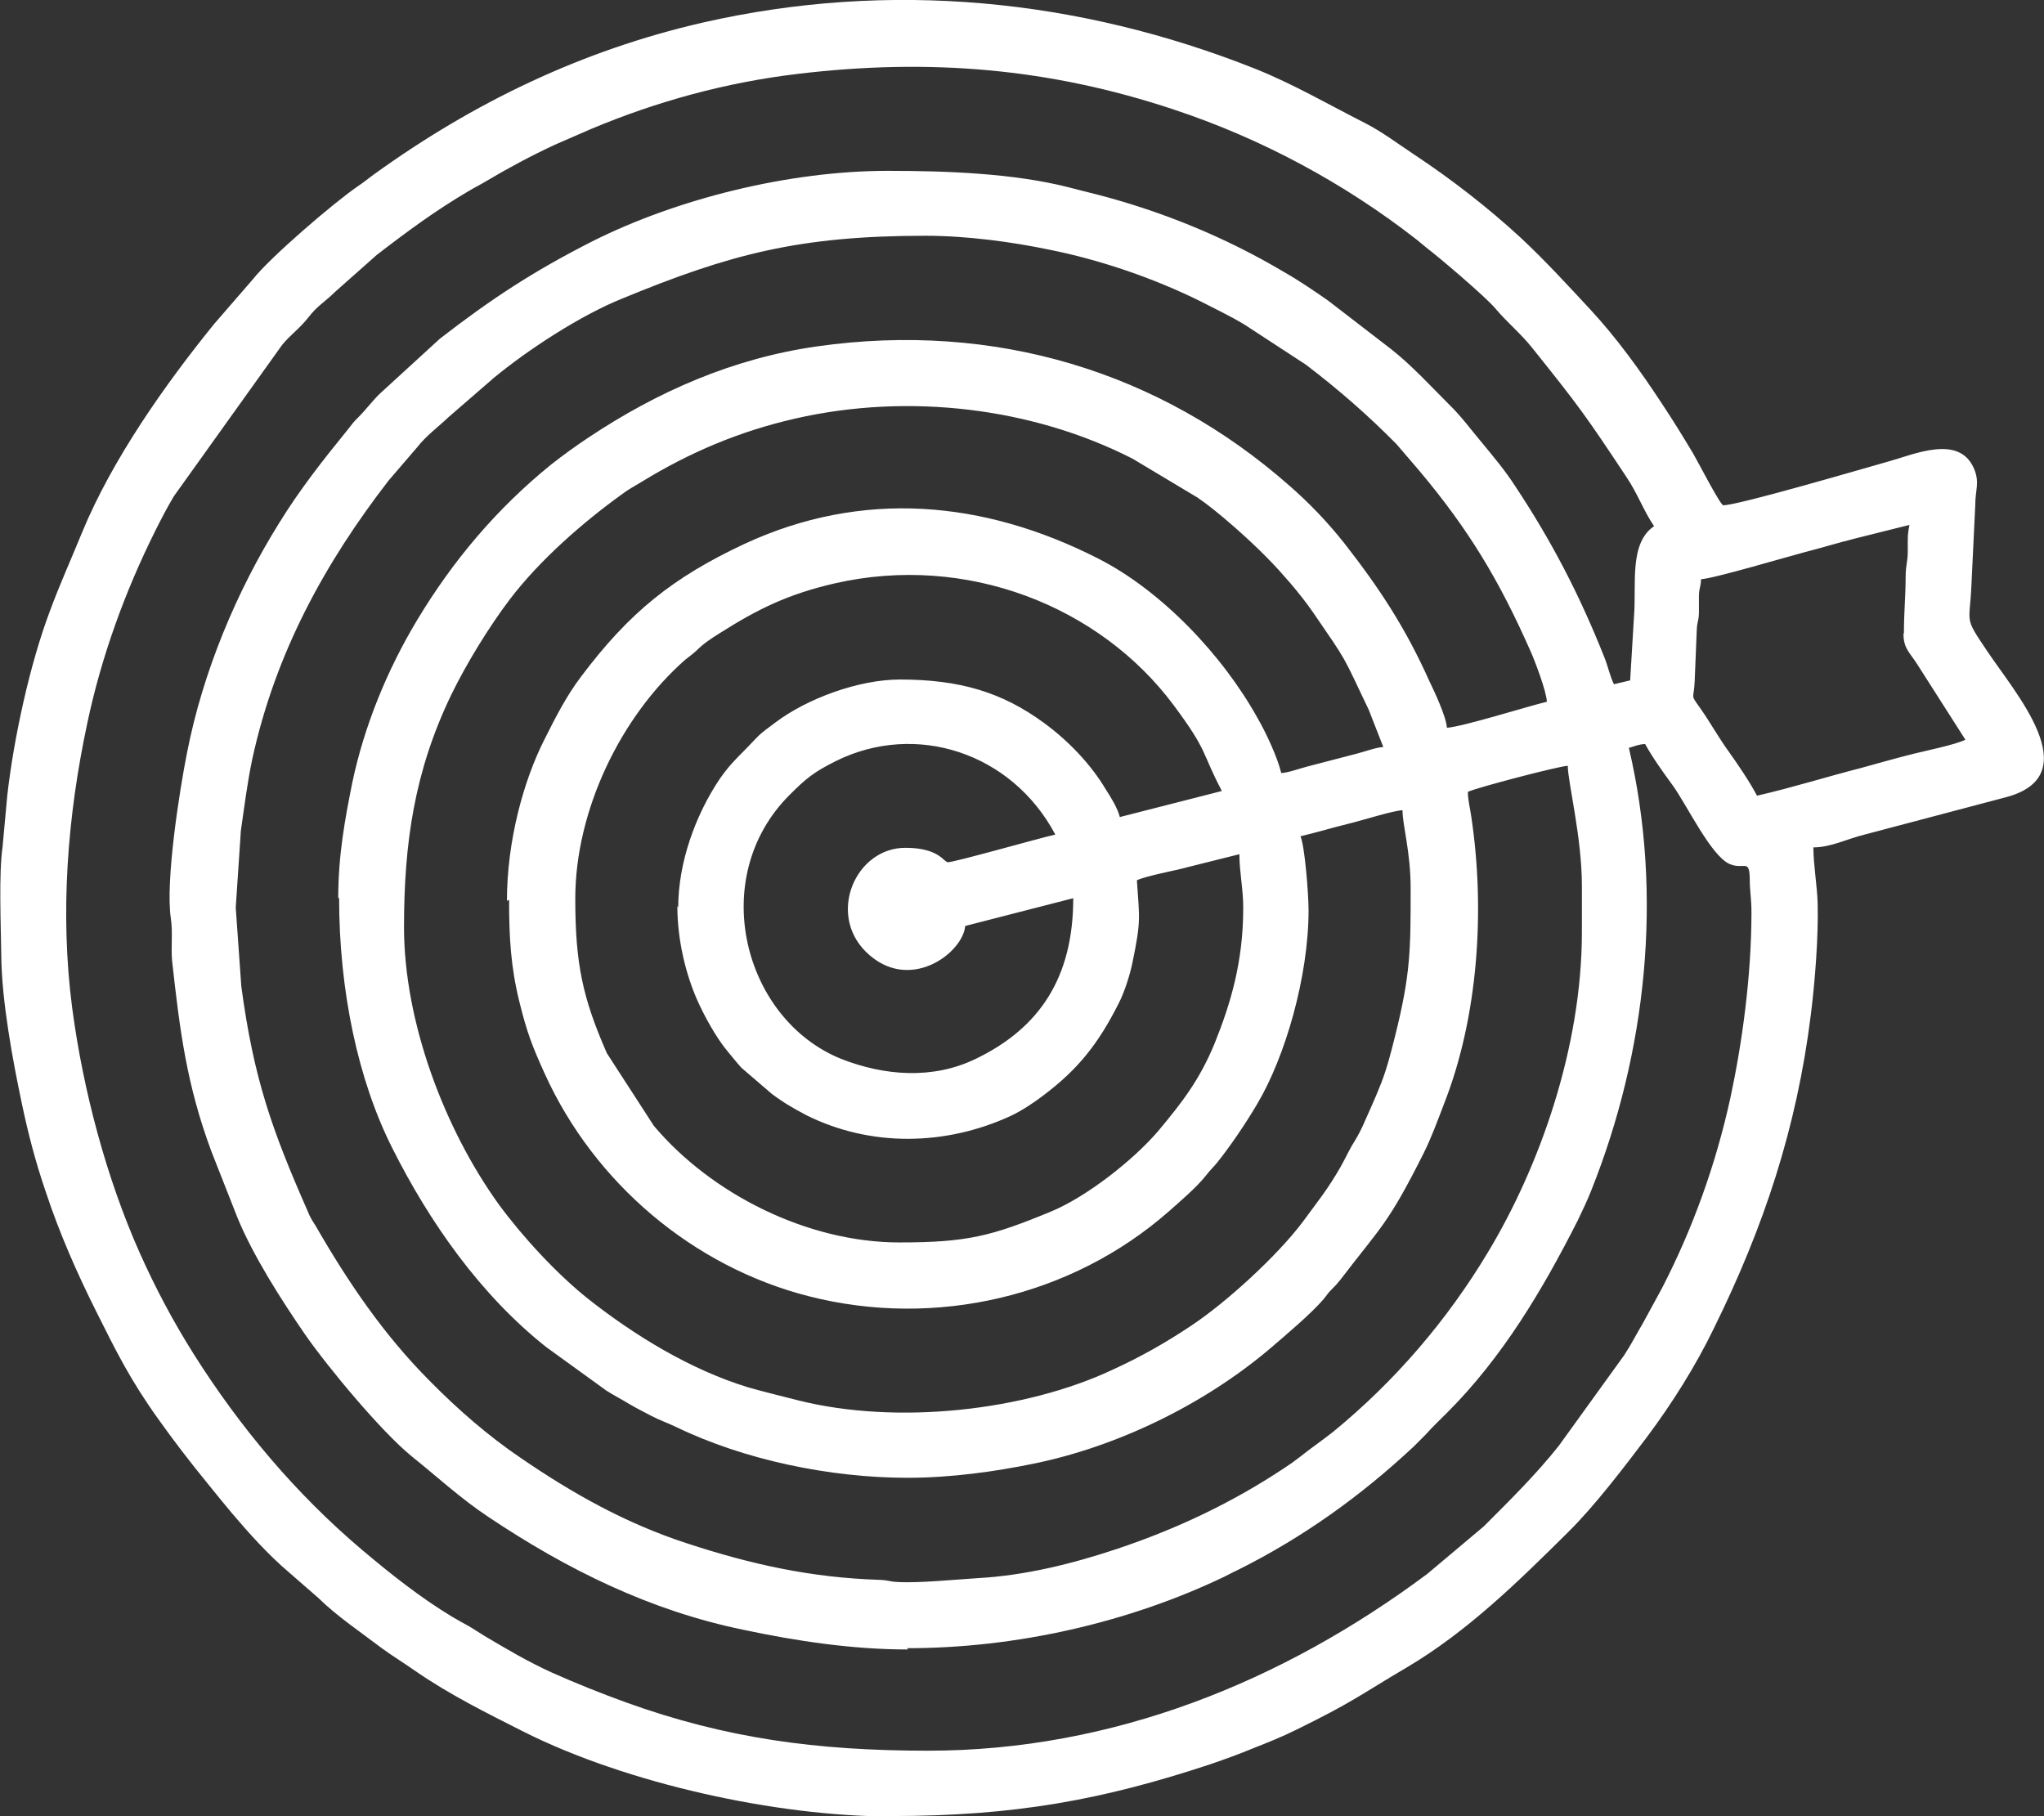 <?xml version="1.0" encoding="UTF-8"?>
<svg id="Layer_2" data-name="Layer 2" xmlns="http://www.w3.org/2000/svg" viewBox="0 0 47.86 42.52">
  <rect x="0" y="0" width="47.86" height="42.52" fill="#333333" stroke="none"/>
  <defs>
    <style>
      .cls-1 {
        fill: #fff;
        stroke-width: 0px;
      }
    </style>
  </defs>
  <g id="Layer_1-2" data-name="Layer 1">
    <path class="cls-1" d="M20.87,42.52c2.89,0,4.96-.38,7.49-1.22.32-.11.68-.24.99-.37.33-.13.68-.27.98-.42,1.35-.66,1.49-.81,2.61-1.47,1.42-.84,2.61-2.01,3.77-3.16.63-.62,1.32-1.53,1.85-2.23.59-.79,1.14-1.66,1.57-2.55,1.17-2.37,1.94-4.69,2.27-7.34.1-.8.18-1.84.16-2.61-.01-.39-.1-.91-.1-1.31.41,0,.79-.2,1.2-.3l3.33-.88c1.9-.52.18-2.45-.47-3.43-.54-.8-.4-.61-.36-1.52l.09-1.88c0-.37.11-.53-.03-.86-.35-.81-1.4-.33-2.02-.16-.47.13-3.49,1.02-3.85,1.02-.07,0-.63-1.09-.71-1.22-.24-.4-.48-.79-.74-1.18-.5-.76-1.04-1.51-1.66-2.18-.53-.57-1.07-1.16-1.64-1.69-.76-.7-1.61-1.36-2.47-1.93-.38-.25-.76-.54-1.17-.75-.85-.43-1.67-.91-2.57-1.27C25.26-.03,20.83-.47,16.45.53c-2.83.65-5.36,1.87-7.69,3.55-.14.1-.23.18-.38.28-.57.39-2.06,1.67-2.46,2.18l-.91,1.05c-1.15,1.42-2.38,3.16-3.09,4.88-.26.64-.53,1.23-.76,1.86-.46,1.22-.84,2.96-.99,4.3l-.11,1.2c-.09.62-.04,1.8-.03,2.55.01,1.06.27,2.46.48,3.45.15.72.33,1.4.56,2.07.32.97.73,1.9,1.18,2.8.47.94.8,1.61,1.46,2.53.37.52.74,1,1.14,1.49.21.26.38.47.59.72.39.46.85.97,1.31,1.36l.7.61c.45.44.99.8,1.49,1.18.26.19.51.34.78.53.81.56,1.66.98,2.55,1.43,2.41,1.21,5.92,1.98,8.6,1.98h0ZM21.24,38.59c2.56,0,5.18-.6,7.42-1.67.14-.07.21-.11.34-.17,1.52-.76,2.87-1.73,4.1-2.88l.28-.28c.17-.19.33-.34.51-.52,1.29-1.29,2.23-2.87,3.05-4.49.11-.23.23-.48.32-.71,1.29-3.23,1.69-6.91.88-10.36.15-.04.21-.08.38-.09.17.31.42.66.64.96.33.45.9,1.66,1.34,1.85.33.14.46-.13.47.33,0,.33.04.46.04.8,0,1.5-.22,3.07-.49,4.33-.34,1.56-.88,3.07-1.61,4.48l-.43.79c-.16.27-.28.51-.45.77l-1.53,2.12c-.54.68-1.15,1.28-1.76,1.89l-1.32,1.11c-3.38,2.52-7.36,4.14-11.69,4.14-2.61,0-4.74-.29-7.07-1.13-.58-.21-1.18-.45-1.74-.7-.55-.25-1.06-.55-1.58-.86-.15-.09-.23-.15-.37-.23-.15-.08-.25-.14-.39-.22-.73-.44-1.45-1.01-2.1-1.56-1.55-1.31-2.86-2.87-3.94-4.58-.48-.76-.9-1.55-1.27-2.38-.77-1.73-1.32-3.77-1.58-5.73-.29-2.22-.11-4.49.35-6.65.33-1.57.89-3.11,1.6-4.53.14-.28.27-.53.43-.8l2.54-3.55c.2-.24.41-.38.62-.65.19-.25.4-.37.62-.59l.97-.86c.7-.54,1.39-1.05,2.16-1.5.15-.09.24-.13.39-.22.52-.31,1.06-.6,1.62-.86l.85-.37c1.55-.65,3.16-1.09,4.84-1.29,3.09-.37,5.9-.13,8.79.83,2.06.68,4.01,1.73,5.7,3.05.09.07.13.11.23.19.28.21,1.41,1.17,1.62,1.43.27.32.6.59.86.92,1.09,1.36,1.25,1.58,2.21,3.03.25.37.4.79.64,1.14-.59.4-.41,1.36-.47,2.11l-.09,1.5c-.13.03-.25.06-.38.09-.09-.18-.14-.42-.22-.62-.58-1.46-1.23-2.72-2.1-4.03-.24-.37-.48-.65-.75-.98-.27-.32-.5-.64-.8-.93-.44-.44-.86-.9-1.34-1.28l-1.48-1.14c-.33-.23-.68-.47-1.05-.68-1.35-.8-2.81-1.4-4.34-1.8-.23-.06-.49-.12-.71-.18-1.27-.32-2.81-.38-4.21-.38-2.33,0-4.95.66-6.92,1.65-1.38.7-2.37,1.35-3.57,2.28l-1.42,1.3c-.19.19-.3.35-.49.54-.12.12-.14.15-.24.28-.57.7-1.13,1.41-1.61,2.19-1,1.6-1.79,3.49-2.16,5.38-.18.9-.51,3.02-.38,3.88.05.32,0,.68.03,1,.18,1.63.34,2.9.92,4.46l.61,1.55c.37.9,1.03,1.93,1.58,2.73.52.75,1.77,2.26,2.49,2.85.6.48,1.16,1,1.81,1.43,1.84,1.23,3.78,2.19,5.97,2.64,1.23.26,2.53.46,3.85.46h0ZM7.94,21.02c0,2.17.44,4.27,1.25,5.87.87,1.73,2.06,3.43,3.6,4.65l1.41,1.02c.19.12.35.2.53.31.17.1.33.18.52.28.19.1.37.16.58.26,1.59.77,3.6,1.19,5.42,1.19,1.04,0,2.07-.15,2.95-.33,1.96-.4,3.98-1.38,5.52-2.68.35-.3.98-.83,1.27-1.17.09-.11.09-.13.19-.23.1-.1.12-.12.2-.22.97-1.27,1.11-1.29,1.95-2.96.19-.38.33-.77.48-1.16.8-2.03.97-4.53.64-6.73-.02-.16-.08-.38-.08-.58.21-.1,2.12-.6,2.34-.61,0,.38.33,1.67.33,2.81v1.08c0,2.72-1,5.51-2.2,7.5-.96,1.6-2.18,3.02-3.62,4.2-.19.15-.36.27-.56.42-.2.15-.35.28-.57.42-1.23.82-2.54,1.44-3.95,1.91-1.02.34-2.14.62-3.25.68-.47.03-1.4.12-1.87.09-.21-.01-.2-.04-.42-.05-1.6-.05-3.01-.36-4.53-.86-1.41-.46-2.66-1.16-3.87-1.99-.77-.52-1.49-1.15-2.13-1.8-1.08-1.08-1.92-2.32-2.68-3.64-.07-.11-.13-.2-.18-.33-.85-1.93-1.27-3.12-1.56-5.28l-.13-1.84.12-1.8c.09-.62.15-1.12.27-1.69.54-2.47,1.69-4.57,3.19-6.51l.67-.78c.21-.27.5-.48.74-.71l1.05-.91c.81-.67,2.04-1.47,3.01-1.86,2.52-1.04,4.15-1.47,7.1-1.47.99,0,2.05.15,2.87.32,1.22.24,2.49.68,3.56,1.21.37.19.69.34,1.04.55l1.44.94c.76.58,1.45,1.18,2.12,1.86l.54.63c1.15,1.37,1.86,2.55,2.59,4.2.1.22.38.95.39,1.2-.46.11-1.95.58-2.34.61-.02-.27-.29-.84-.41-1.09-.56-1.25-1.17-2.18-2-3.24-.38-.48-.82-.94-1.28-1.34-3.03-2.67-6.9-3.85-11.06-3.26-1.97.28-3.74,1.06-5.36,2.14-.3.2-.59.41-.87.63-1.27,1.03-2.3,2.25-3.14,3.65-.69,1.15-1.23,2.46-1.51,3.79-.17.85-.33,1.69-.33,2.71h0ZM11.92,21.07c0,.88.04,1.57.24,2.38.18.73.3,1.04.6,1.7,1.16,2.55,3.47,4.51,6.18,5.2,2.98.76,6.16,0,8.42-1.98.27-.24.66-.57.88-.85.11-.14.16-.18.26-.3.32-.4.67-.92.93-1.36.67-1.12,1.21-3.01,1.21-4.55,0-.37-.09-1.52-.19-1.73.38-.09.78-.21,1.19-.31.28-.07.98-.29,1.2-.3,0,.36.19.97.19,1.83,0,1.43,0,2-.36,3.44-.1.4-.19.76-.33,1.12-.14.36-.29.68-.44,1.02-.08.17-.15.29-.25.45-.1.18-.17.33-.26.49-.31.54-.53.8-.88,1.28-.59.79-1.79,1.89-2.62,2.44-.6.4-1.18.73-1.86,1.04-2.01.94-5.01,1.3-7.37.7-.42-.11-.77-.19-1.15-.3-1.34-.41-2.65-1.21-3.74-2.07-.74-.59-1.54-1.46-2.09-2.21-1.27-1.76-2.22-4.27-2.22-6.49,0-1.96.24-3.65,1.11-5.45.35-.72.89-1.6,1.37-2.23.7-.92,1.72-1.81,2.64-2.47.13-.1.28-.18.43-.27,1.14-.7,2.3-1.19,3.61-1.49,2.67-.61,5.57-.25,7.9.94l1.52.91c.46.31,1.23,1,1.61,1.39.22.22.36.38.56.61.18.21.37.45.53.68.83,1.21.67.95,1.31,2.29l.34.87c-.17.01-.41.1-.6.15l-1.19.31c-.19.05-.43.14-.6.15-.09-.38-.36-.95-.55-1.28-.82-1.48-2.25-2.99-3.75-3.75-2.66-1.35-5.51-1.62-8.28-.33-1.66.78-2.68,1.59-3.82,3.11-.34.45-.59.94-.86,1.48-.48.95-.87,2.36-.87,3.76h0ZM44.57,14.84c0,.34.14.43.32.71l1.13,1.77c-.25.12-.9.25-1.22.33-.4.1-.82.22-1.22.33-.82.21-1.61.46-2.44.65-.18-.34-.44-.72-.66-1.03-.24-.33-.43-.68-.67-1.02-.24-.34-.15-.18-.13-.62l.05-1.22c.01-.2.04-.17.05-.38,0-.14,0-.29,0-.42.01-.21.04-.17.05-.38.25,0,2.11-.55,2.42-.63.43-.11.78-.22,1.22-.33l1.24-.31c-.05.24-.04.32-.04.61,0,.27-.05.32-.05.61,0,.45-.04.82-.04,1.31h0ZM15.86,21.21c0,.81.2,1.59.45,2.17.17.39.46.92.73,1.24.11.13.21.26.32.38l.71.61c.28.21.49.33.81.5,1.5.75,3.26.72,4.78.02.26-.12.56-.32.78-.49.81-.61,1.28-1.21,1.75-2.14.14-.27.27-.68.33-.98.2-.97.16-1.01.1-1.91.24-.11.88-.22,1.2-.31l1.2-.3c0,.42.09.8.09,1.26,0,1.27-.3,2.25-.67,3.17-.35.85-.76,1.38-1.32,2.05-.59.69-1.69,1.55-2.52,1.89-1.38.57-1.95.72-3.54.72-2.15,0-4.4-1.13-5.75-2.73l-1.1-1.7c-.57-1.3-.74-2.1-.74-3.62,0-2.06,1.06-4.26,2.57-5.59.11-.09.15-.11.26-.21.17-.17.35-.29.56-.42.9-.57,1.6-.91,2.68-1.16,3.1-.71,6.22.54,7.94,2.85.82,1.1.64,1.08,1.13,2.01l-2.39.61c-.05-.21-.22-.48-.33-.65-.35-.59-.88-1.14-1.44-1.55-.98-.72-1.97-1.02-3.38-1.02-.97,0-2.18.45-2.92,1.01-.43.32-.33.25-.69.62-.26.26-.4.4-.61.7-.57.85-.97,1.96-.97,3.01h0ZM22.18,20.18c-.08,0-.2-.33-.98-.33-1.16,0-1.83,1.53-.93,2.43,1.01,1,2.28.03,2.33-.6l2.53-.65c0,1.86-.79,3.04-2.28,3.76-1.01.49-2.14.4-3.16,0-2.29-.93-3.14-4.25-1.2-6.18.38-.38.56-.53,1.08-.79,1.87-.93,4.12-.2,5.14,1.72-.44.1-2.36.65-2.53.65h0Z"/>
  </g>
</svg>